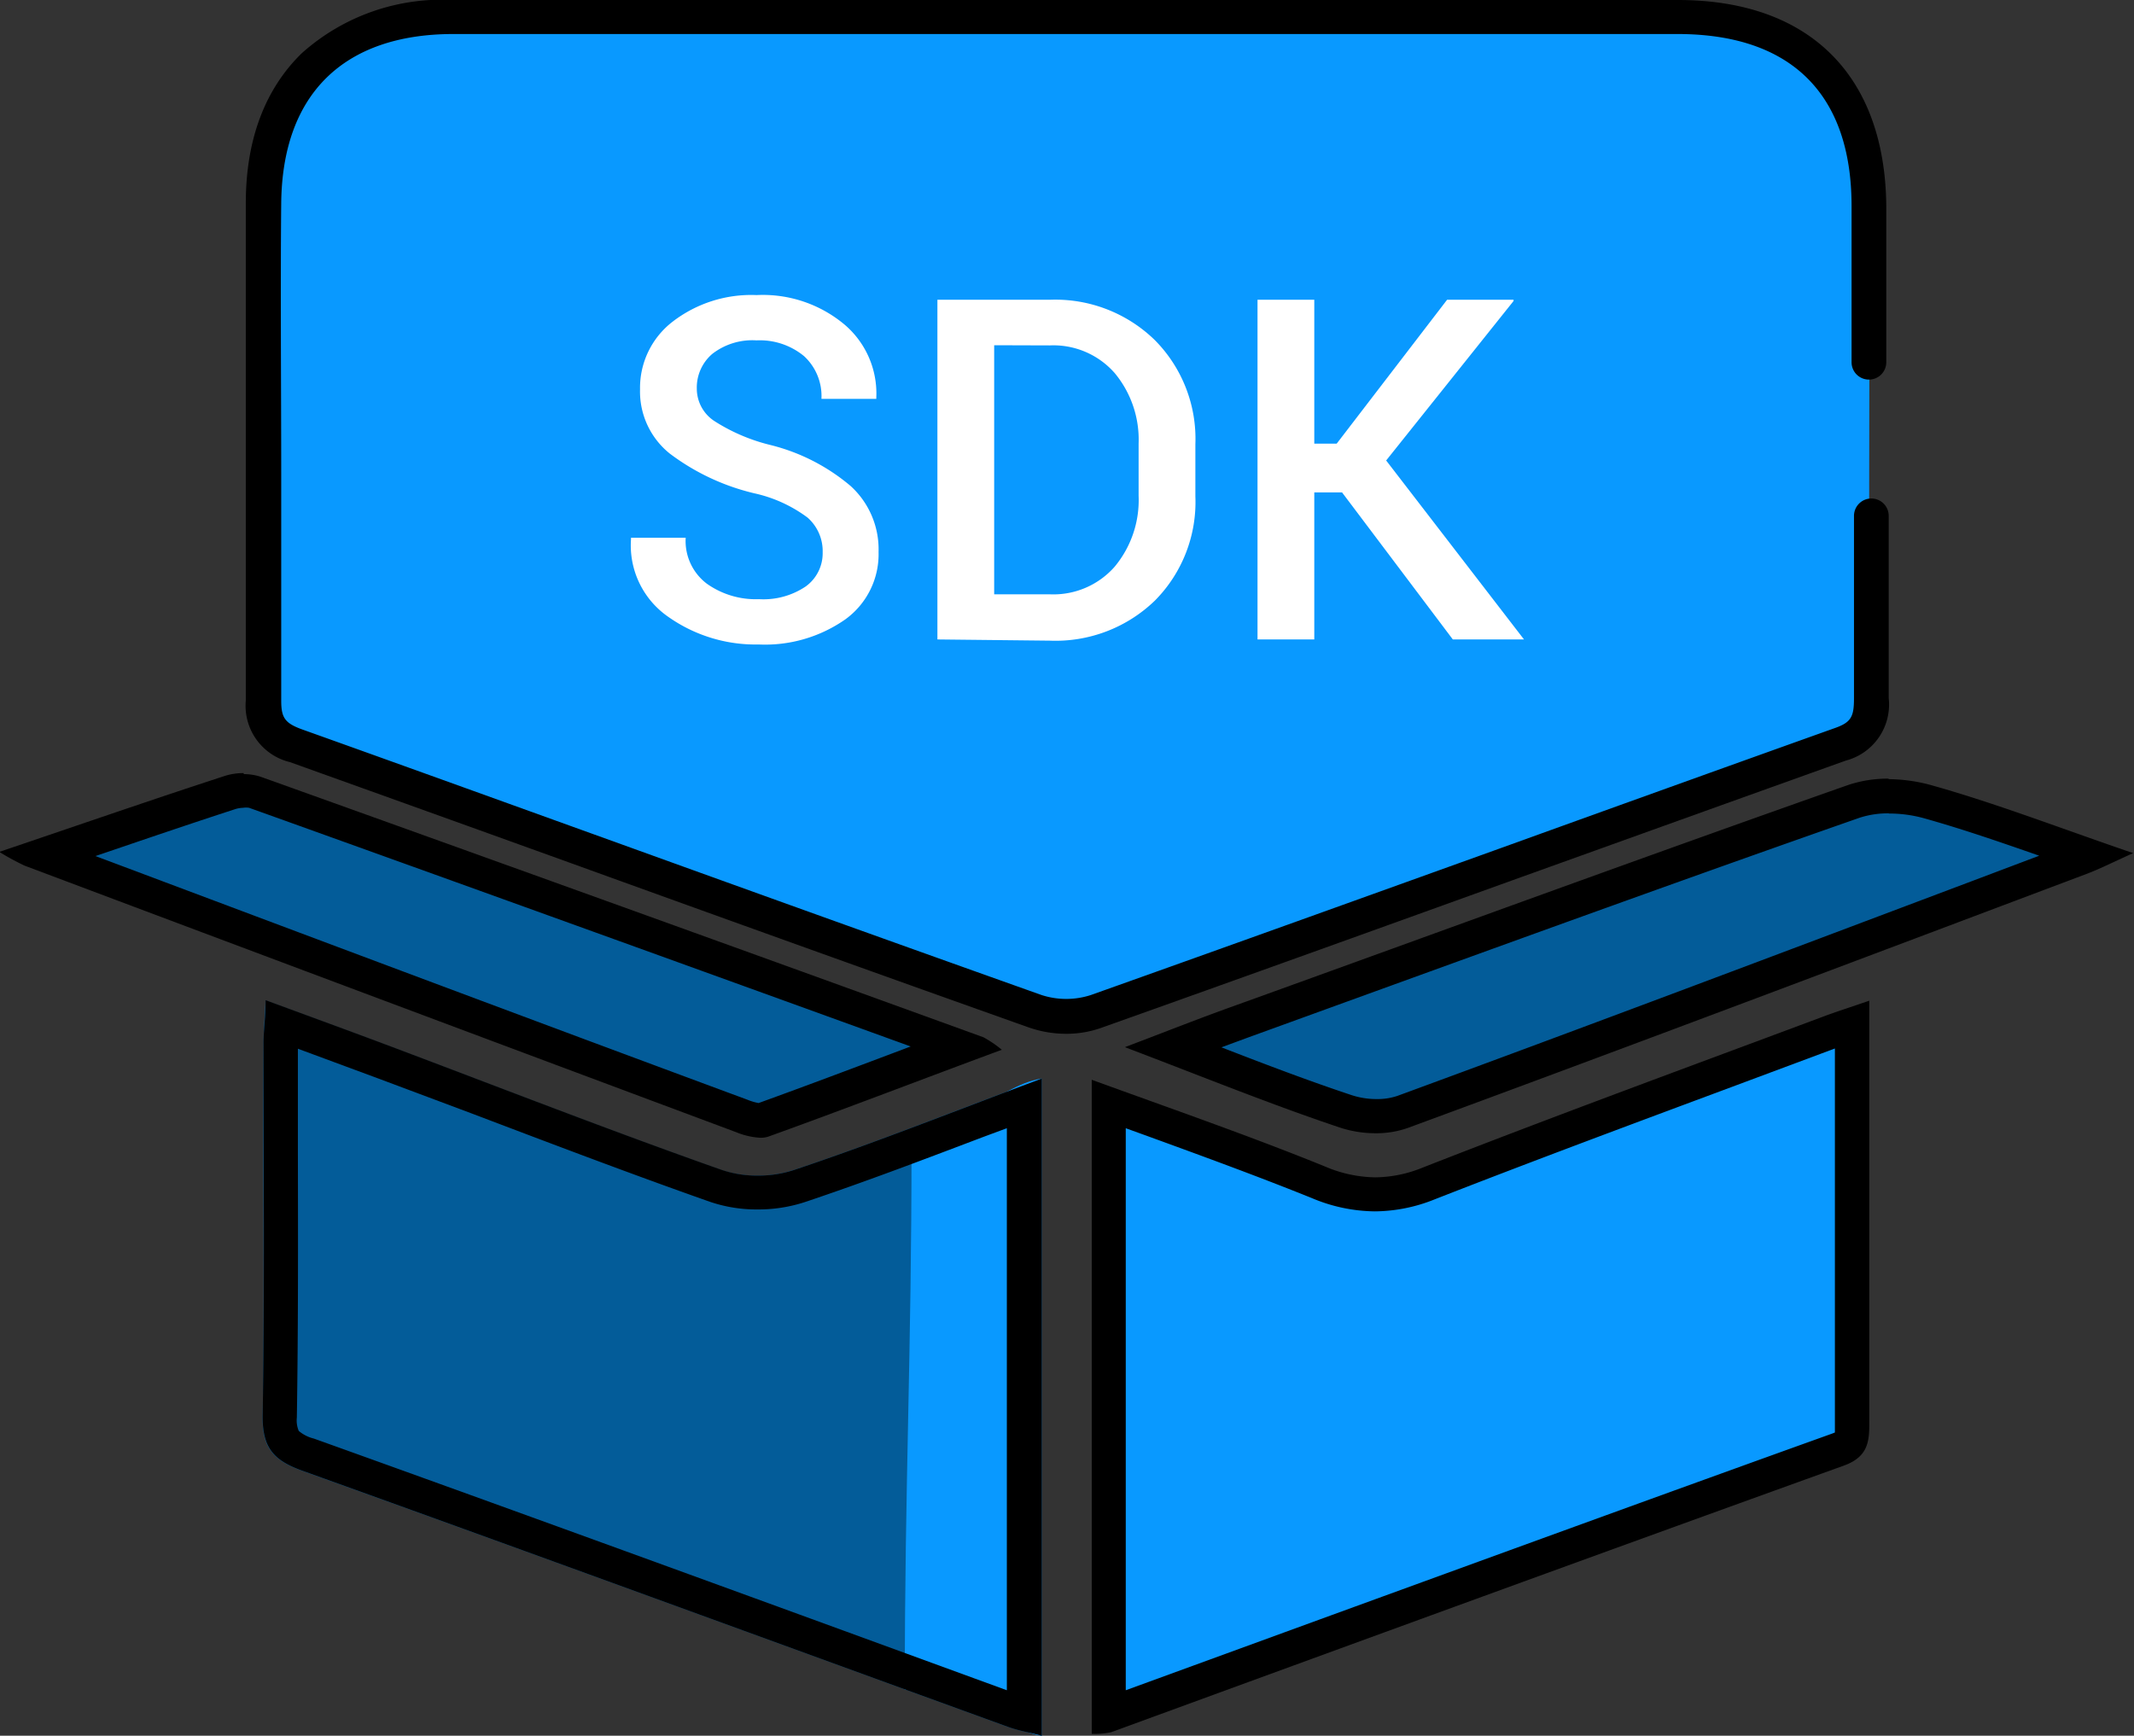 <svg id="Layer_1" data-name="Layer 1" xmlns="http://www.w3.org/2000/svg" viewBox="0 0 122.93 100"><rect x="0" y="0" width="122.93" height="100" fill="#333333" stroke="none"/><defs><style>.cls-1{fill:#0999ff;}.cls-2{fill:#035c99;}.cls-3{fill:#fff;}</style></defs><title>Android SDK Development</title><path class="cls-1" d="M61.39,1H26.12C19.29,1,15.28,4.84,15.21,11.71c-.1,9.55,0,19.11-.06,28.66A2.37,2.37,0,0,0,17,43C31.24,48.06,45.4,53.22,59.61,58.28a5.6,5.6,0,0,0,3.48,0C77.37,53.25,91.61,48.06,105.88,43a2.37,2.37,0,0,0,1.82-2.67c-.06-9.47,0-18.94,0-28.41,0-7-4-10.88-11-10.89Z"/><path d="M61.45,59.56a6.58,6.58,0,0,1-2.17-.36C51.2,56.33,43,53.38,35.08,50.52c-6-2.17-12.24-4.41-18.37-6.61a3.34,3.34,0,0,1-2.55-3.55c0-4.37,0-8.82,0-13.12,0-5.09,0-10.36,0-15.54,0-3.68,1.12-6.58,3.22-8.63A12.11,12.11,0,0,1,26.12,0H96.66c7.56,0,11.93,4.33,12,11.87,0,2.62,0,5.49,0,9a1,1,0,0,1-1,1h0a1,1,0,0,1-1-1c0-3.53,0-6.39,0-9,0-6.48-3.51-9.9-10-9.91H26.12c-6.33,0-9.86,3.47-9.92,9.75-.05,5.17,0,10.43,0,15.52,0,4.3,0,8.75,0,13.13,0,1,.21,1.31,1.25,1.68,6.13,2.19,12.35,4.44,18.37,6.61,7.92,2.86,16.12,5.81,24.19,8.68a4.61,4.61,0,0,0,2.82,0c7.87-2.8,15.87-5.68,23.6-8.46,6.29-2.27,12.79-4.61,19.2-6.9,1-.34,1.17-.65,1.17-1.74,0-3.67,0-7.37,0-10.51a1,1,0,0,1,1-1h0a1,1,0,0,1,1,1c0,3.14,0,6.84,0,10.5a3.34,3.34,0,0,1-2.47,3.6c-6.4,2.29-12.9,4.63-19.19,6.89-7.73,2.79-15.73,5.67-23.6,8.47A6,6,0,0,1,61.45,59.56Z"/><path class="cls-1" d="M63.87,63.58l2.7,1c3.25,1.18,6.32,2.3,9.39,3.55a8.55,8.55,0,0,0,3.25.69,8.37,8.37,0,0,0,3.09-.63C88,65.95,93.85,63.77,99.5,61.67l5.87-2.19,1.31-.46v9.36c0,4.4,0,8.94,0,13.41,0,1.2,0,1.43-.82,1.72C96,87.06,86,90.7,76.37,94.23l-12.5,4.56Z"/><path d="M105.7,60.41v3.27q0,2.35,0,4.7c0,4.4,0,8.95,0,13.42,0,.23,0,.55,0,.73l-.15.06C95.69,86.13,85.69,89.78,76,93.31L64.85,97.38V65l1.38.5c3.24,1.18,6.3,2.3,9.35,3.53a9.51,9.51,0,0,0,3.62.76,9.34,9.34,0,0,0,3.44-.69c5.7-2.23,11.54-4.4,17.18-6.5l5.87-2.19m2-2.76c-1.13.39-1.89.63-2.64.91-7.71,2.88-15.44,5.71-23.1,8.71a7.39,7.39,0,0,1-2.73.56,7.55,7.55,0,0,1-2.88-.62c-4.36-1.77-8.8-3.31-13.45-5V99.89A4.56,4.56,0,0,0,64,99.8C78,94.68,92.11,89.52,106.21,84.44c1.47-.53,1.48-1.47,1.47-2.65,0-6,0-12.08,0-18.12,0-1.92,0-3.84,0-6Z"/><path class="cls-2" d="M60,62.14V100c-.76-.2-1.37-.3-1.94-.51C44.52,94.57,31,89.61,17.41,84.74c-1.6-.58-2.31-1.27-2.28-3.1.12-7.18,0-14.36.05-21.54,0-.72.07-1.44.12-2.46,2.55.94,4.91,1.8,7.25,2.68,6.33,2.38,12.63,4.84,19,7.09a6.87,6.87,0,0,0,4.17,0C50.42,65.84,55,64,60,62.14Z"/><path class="cls-1" d="M52.51,66c0,12-.39,19.46-.39,31.33,1.11.17,2.44,0,3.55.2C57,97.75,58.22,99.8,60,100V62.14C57.33,62.56,55.11,65.6,52.51,66Z"/><path class="cls-2" d="M43.81,64.59a3.3,3.3,0,0,1-1-.25C30,59.57,17.42,54.85,2.58,49.27l1.14-.39c3.3-1.13,6.41-2.19,9.54-3.21a2.59,2.59,0,0,1,.78-.12,2.11,2.11,0,0,1,.69.1C28,50.43,41,55.13,55.34,60.32l-1.2.45c-3.51,1.33-6.83,2.59-10.2,3.8A.44.44,0,0,1,43.81,64.59Z"/><path d="M14,46.54a1.17,1.17,0,0,1,.35,0c12.52,4.49,25.19,9.07,38.11,13.75-3,1.13-5.86,2.21-8.76,3.26a3.21,3.21,0,0,1-.64-.19C30.47,58.7,17.64,53.88,5.5,49.32c2.76-.94,5.42-1.85,8.07-2.71a1.63,1.63,0,0,1,.47-.07m0-2a3.57,3.57,0,0,0-1.08.16c-4.18,1.36-8.33,2.8-13,4.38a15,15,0,0,0,1.45.79q20.47,7.7,41,15.36a4.26,4.26,0,0,0,1.39.32,1.39,1.39,0,0,0,.47-.07c4.41-1.59,8.79-3.28,13.44-5a6.56,6.56,0,0,0-1.06-.72q-20.79-7.54-41.61-15a3.07,3.07,0,0,0-1-.16Z"/><path class="cls-2" d="M79.26,64.31A5.63,5.63,0,0,1,77.52,64c-2.83-.95-5.65-2-8.64-3.19l-1.32-.51c1.46-.56,2.73-1,4-1.51l6.84-2.48C87.69,53,97.28,49.5,106.75,46.19a6.29,6.29,0,0,1,2-.31,8.37,8.37,0,0,1,2.22.3c2.62.73,5.22,1.65,8,2.63l1.3.46-.37.15-6.1,2.3c-10.82,4.08-22,8.29-33,12.35A4.51,4.51,0,0,1,79.26,64.31Z"/><path d="M108.79,46.87a7.48,7.48,0,0,1,2,.26c2.19.61,4.39,1.37,6.68,2.17l-3.92,1.48c-10.83,4.08-22,8.3-33.06,12.36a3.58,3.58,0,0,1-1.19.18,4.62,4.62,0,0,1-1.42-.22c-2.47-.82-4.94-1.76-7.52-2.76l1.6-.59,6.86-2.49c9.27-3.36,18.85-6.84,28.31-10.15a5.31,5.31,0,0,1,1.72-.25m0-2a7.26,7.26,0,0,0-2.37.36C94.66,49.38,83,53.66,71.24,57.9c-2,.71-3.91,1.47-6.44,2.43,4.53,1.72,8.43,3.31,12.41,4.64a6.6,6.6,0,0,0,2,.32,5.5,5.5,0,0,0,1.87-.3c13.07-4.81,26.1-9.74,39.14-14.65.76-.29,1.49-.66,2.66-1.19-4.24-1.45-7.9-2.87-11.65-3.92a9.4,9.4,0,0,0-2.49-.34Z"/><path class="cls-3" d="M47.39,31.82a2.57,2.57,0,0,0-.87-2,8,8,0,0,0-3.07-1.4,13.09,13.09,0,0,1-4.87-2.29,4.58,4.58,0,0,1-1.71-3.7,4.81,4.81,0,0,1,1.88-3.9A7.42,7.42,0,0,1,43.58,17a7.33,7.33,0,0,1,5.07,1.7,5.21,5.21,0,0,1,1.83,4.2l0,.08H47.32a3.13,3.13,0,0,0-1-2.46,4,4,0,0,0-2.74-.91,3.76,3.76,0,0,0-2.55.78,2.55,2.55,0,0,0-.89,2,2.23,2.23,0,0,0,1,1.86,10.65,10.65,0,0,0,3.25,1.39A11.38,11.38,0,0,1,49,28a4.93,4.93,0,0,1,1.61,3.8,4.63,4.63,0,0,1-1.91,3.88,8.06,8.06,0,0,1-5,1.45,8.71,8.71,0,0,1-5.2-1.59,5,5,0,0,1-2.15-4.48l0-.08h3.15a3.08,3.08,0,0,0,1.22,2.65,4.87,4.87,0,0,0,3,.89,4.36,4.36,0,0,0,2.69-.73A2.36,2.36,0,0,0,47.39,31.82Z"/><path class="cls-3" d="M54,36.84V17.27h6.47a8.21,8.21,0,0,1,6.06,2.33,8.08,8.08,0,0,1,2.33,6v3a8.06,8.06,0,0,1-2.33,6,8.23,8.23,0,0,1-6.06,2.31Zm3.27-16.95V34.24h3.2a4.7,4.7,0,0,0,3.74-1.59,6,6,0,0,0,1.38-4.09v-3a6,6,0,0,0-1.38-4.07,4.7,4.7,0,0,0-3.74-1.59Z"/><path class="cls-3" d="M77.31,28.37h-1.6v8.47H72.44V17.27h3.27v8.29H77l6.36-8.29h3.83l0,.07-7.34,9.19,7.94,10.31H83.69Z"/><path d="M17.16,60.42l4.7,1.74,5.34,2c4.48,1.7,9.1,3.46,13.7,5.08a8.34,8.34,0,0,0,2.74.44,8.63,8.63,0,0,0,2.71-.42c3.43-1.15,6.77-2.42,10.3-3.76L58,65V97.38L46.72,93.26c-9.38-3.42-19.08-6.95-28.64-10.38a2.13,2.13,0,0,1-.87-.44,1.55,1.55,0,0,1-.11-.77c.08-5.07.07-10.21.06-15.19,0-2,0-4,0-6.07M15.3,57.63c0,1-.12,1.74-.12,2.46,0,7.18.07,14.36-.05,21.54,0,1.83.68,2.52,2.28,3.1C31,89.61,44.52,94.57,58.07,99.49c.57.21,1.18.31,1.94.51V62.14c-5,1.87-9.59,3.7-14.28,5.27a6.67,6.67,0,0,1-2.08.32,6.38,6.38,0,0,1-2.08-.33c-6.38-2.25-12.68-4.71-19-7.09-2.34-.88-4.7-1.74-7.25-2.68Z"/></svg>